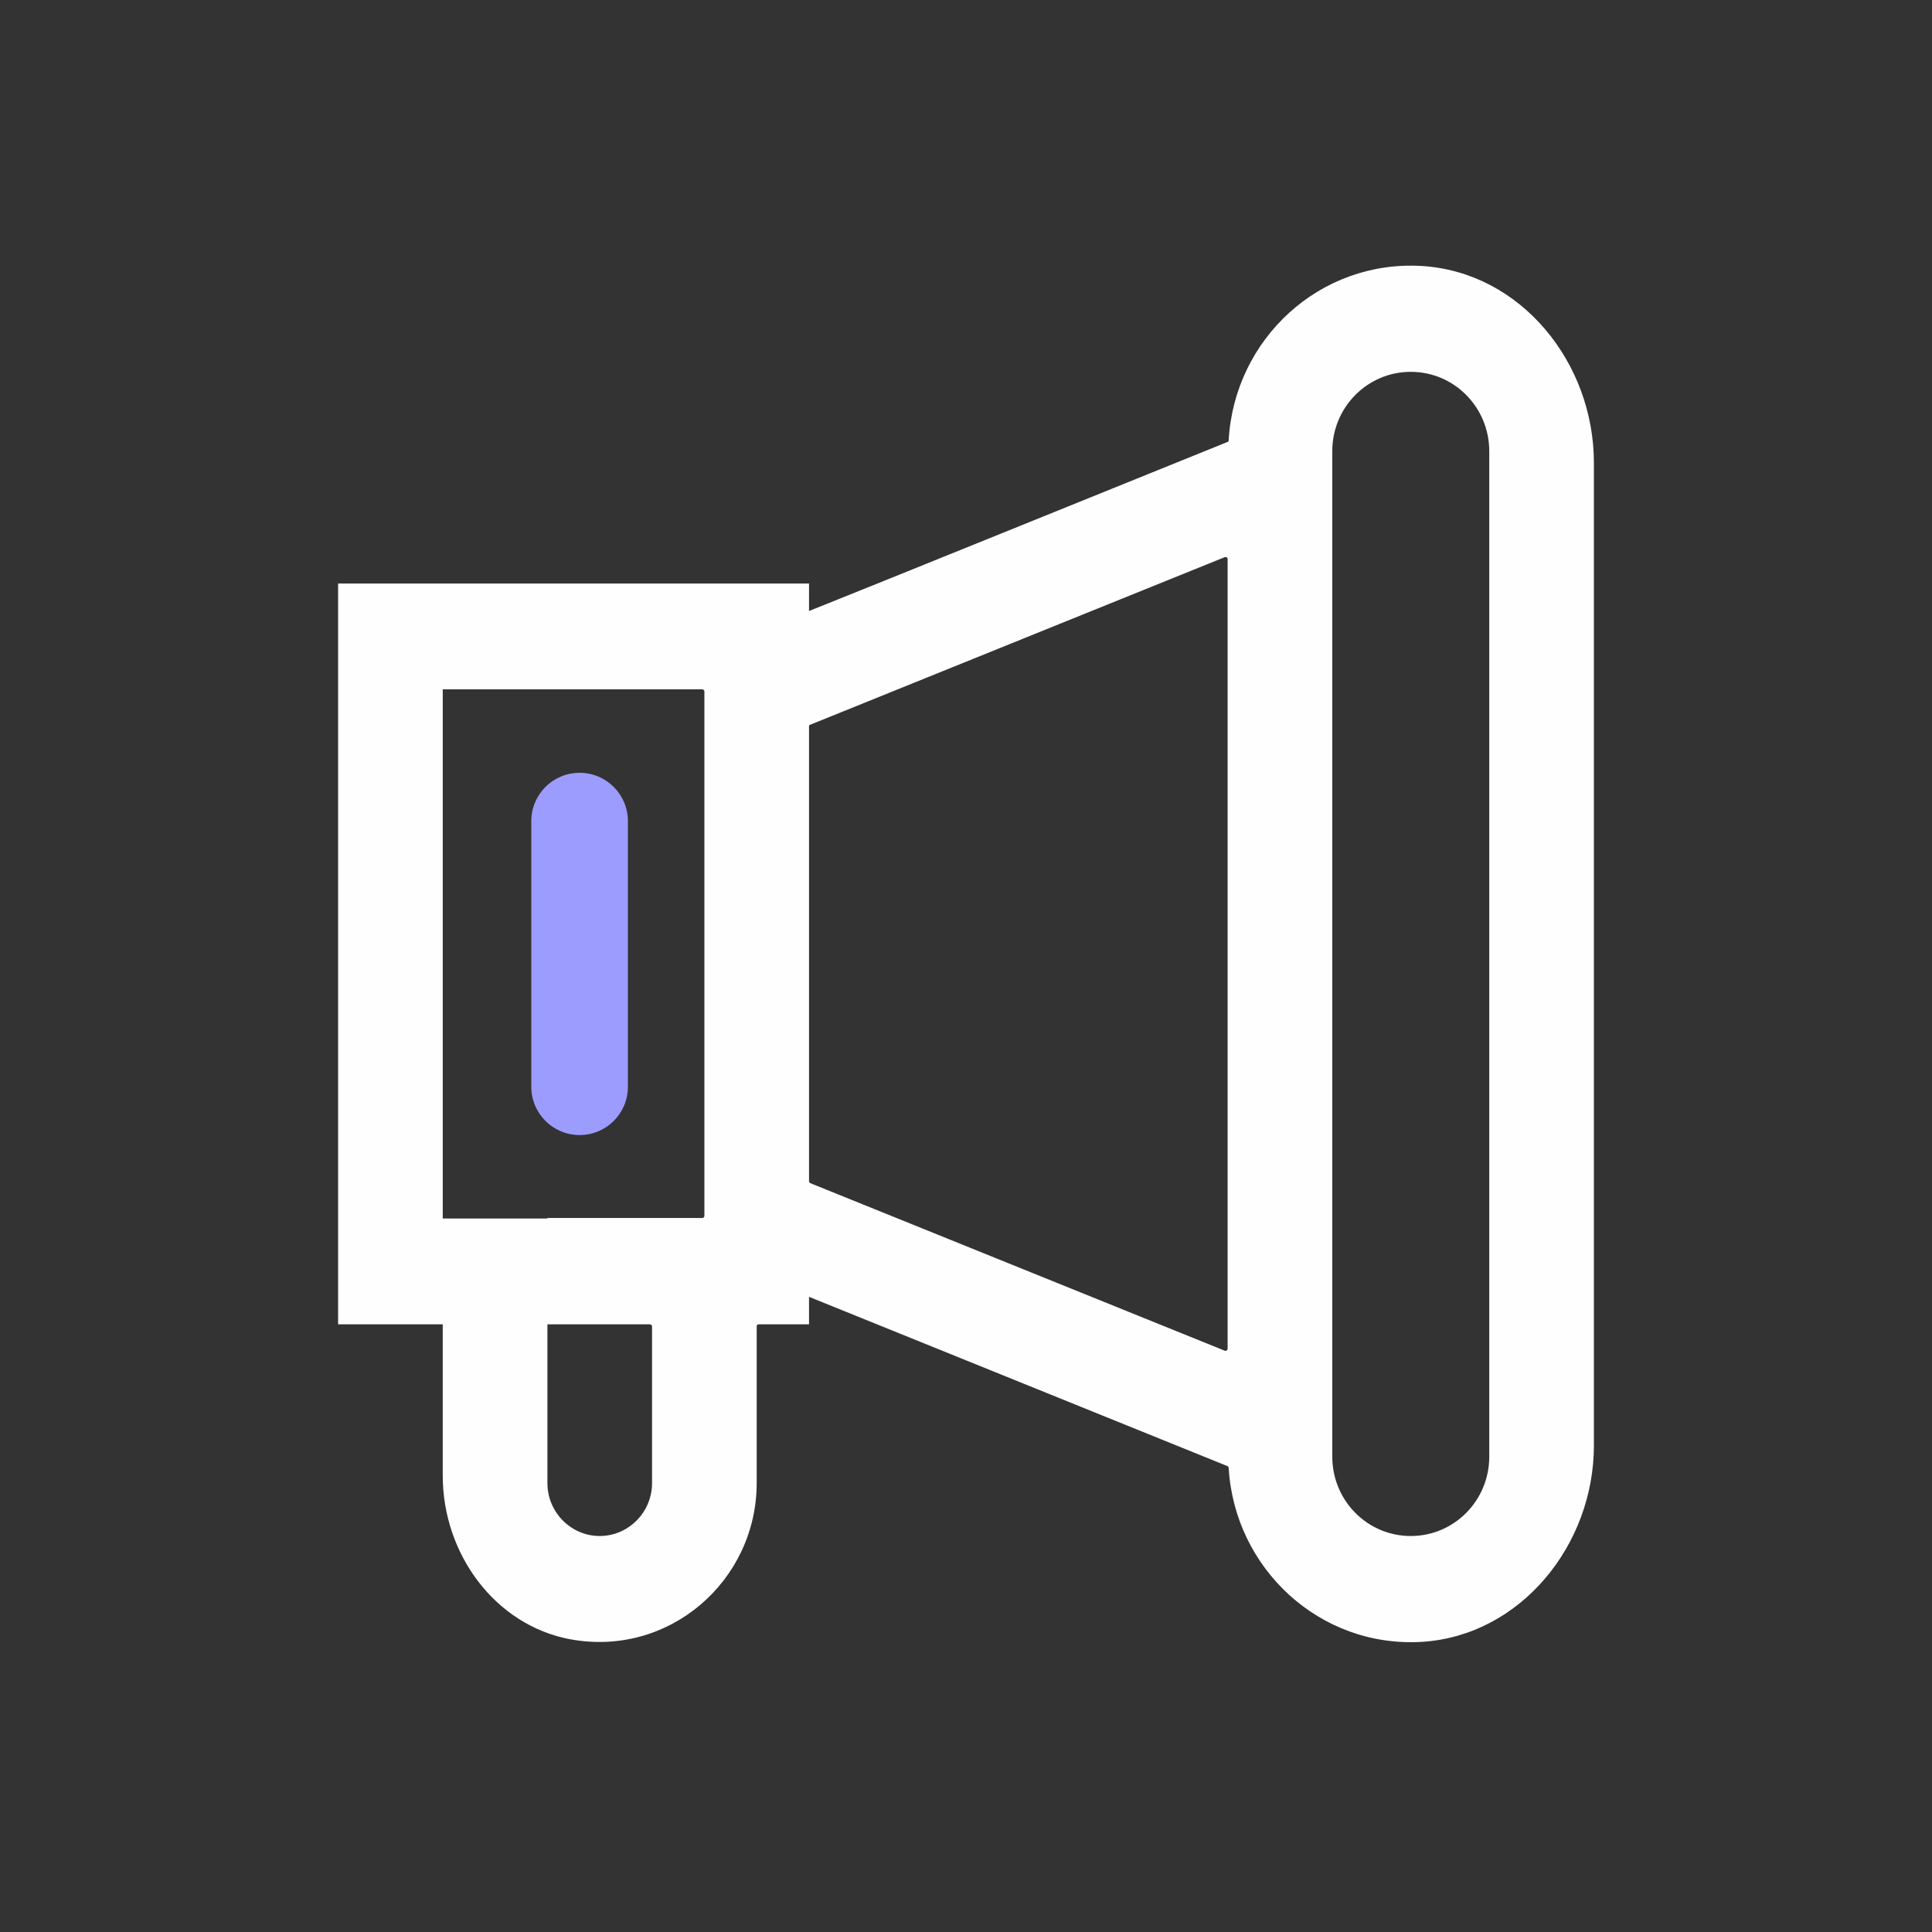 <svg width="80" height="80" viewBox="0 0 80 80" fill="none" xmlns="http://www.w3.org/2000/svg">
<rect x="0" y="0" width="80" height="80" fill="#333333" stroke="none"/>
<path d="M22 34L22 45C22 46.105 22.895 47 24 47C25.105 47 26 46.105 26 45L26 34C26 32.895 25.105 32 24 32C22.895 32 22 32.895 22 34Z" fill="#9C9CFF"/>
<path d="M58.893 11.015C54.647 10.752 51.115 14.039 50.877 18.224C50.877 18.246 50.877 18.267 50.855 18.29C50.14 18.574 35.385 24.556 33.5 25.301V24.162H14V54.838H18.333V61.105C18.333 64.326 20.478 67.284 23.598 67.876C27.715 68.643 31.333 65.444 31.333 61.412V54.904C31.333 54.904 31.355 54.838 31.398 54.838H33.5V53.699L50.833 60.711C50.833 60.711 50.877 60.755 50.877 60.776C51.115 64.94 54.647 68.248 58.893 67.985C62.967 67.722 66 63.975 66 59.856V19.166C66 15.025 62.988 11.278 58.893 11.015ZM27 61.412C27 62.617 26.025 63.603 24.833 63.603C23.642 63.603 22.667 62.617 22.667 61.412V54.838H26.935C26.935 54.838 27 54.882 27 54.904V61.412ZM22.667 50.456H18.333V28.544H29.102C29.102 28.544 29.167 28.588 29.167 28.61V50.368C29.167 50.368 29.123 50.434 29.102 50.434H22.667V50.456ZM50.833 55.868C50.833 55.868 50.79 55.956 50.725 55.934L33.543 48.988C33.543 48.988 33.5 48.944 33.5 48.922V30.078C33.5 30.078 33.5 30.012 33.543 30.012L50.725 23.066C50.725 23.066 50.833 23.066 50.833 23.132V55.868ZM61.667 60.316C61.667 62.135 60.215 63.603 58.417 63.603C56.618 63.603 55.167 62.135 55.167 60.316V18.684C55.167 16.865 56.618 15.397 58.417 15.397C60.215 15.397 61.667 16.865 61.667 18.684V60.316Z" fill="#FEFEFE"/>
</svg>
